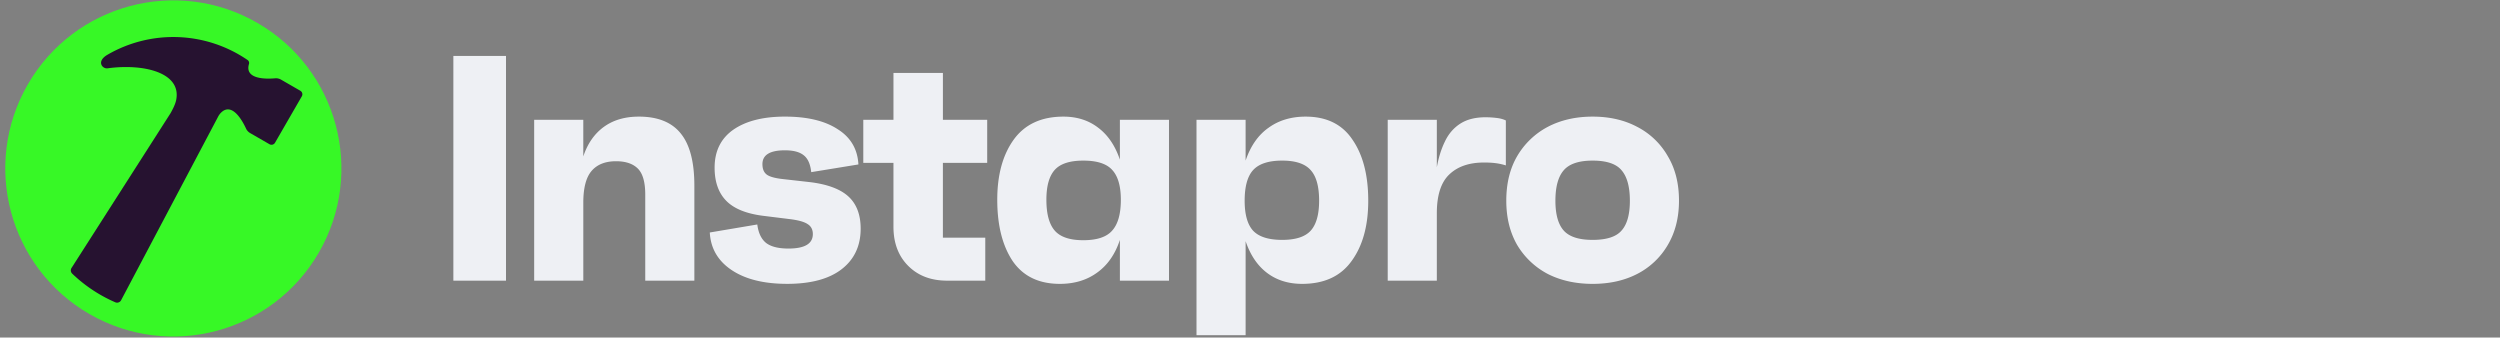 <svg xmlns="http://www.w3.org/2000/svg" width="237" height="32" fill="none"><rect width="100%" height="100%" fill="#808080" stroke="none"/><path fill="#37F826" d="M8.468 29.765c7.62 4.399 17.364 1.789 21.762-5.831 4.4-7.62 1.79-17.363-5.83-21.762S7.036.383 2.637 8.002c-4.399 7.62-1.788 17.364 5.831 21.763"/><path fill="#261230" d="M28.471 8.604 26.644 7.55a.97.97 0 0 0-.569-.126c-.796.071-2.914.127-2.472-1.358a.34.34 0 0 0-.133-.377 12.45 12.45 0 0 0-13.273-.505c-1.092.63-.497 1.362 0 1.293 3.35-.463 7.033.37 6.504 3.005-.078.382-.286.805-.538 1.257l-9.38 14.66a.43.43 0 0 0 .064.545 13.9 13.9 0 0 0 4.08 2.713c.207.09.448.004.553-.195l9.196-17.399c.077-.147.175-.283.294-.397 1.044-1.002 2.025.81 2.354 1.522a.96.96 0 0 0 .392.428l1.83 1.056a.384.384 0 0 0 .525-.14l2.541-4.402a.384.384 0 0 0-.14-.526v.001Z"/><path fill="#EEF0F4" d="M42.979 26.605h4.99V5.304h-4.99zM93.586 11.36v4.078h-4.2v7.09h4.018v4.078h-3.622q-2.282 0-3.682-1.4t-1.4-3.712v-6.056h-2.86V11.36h2.86V6.916h4.687v4.443zm12.579 0v3.774q-.67-1.978-2.039-3.013-1.37-1.065-3.317-1.065-3.135 0-4.717 2.191-1.551 2.16-1.552 5.69 0 3.622 1.461 5.813 1.491 2.16 4.473 2.16 2.07 0 3.53-1.064 1.492-1.065 2.161-3.104v3.864h4.656V11.36zm-.73 10.499q-.792.913-2.739.913-1.917 0-2.709-.913-.79-.913-.79-2.921 0-1.948.79-2.83.792-.883 2.709-.883 1.947 0 2.739.883.82.882.821 2.83 0 2.008-.821 2.921m18.34-10.803q2.982 0 4.443 2.191 1.491 2.16 1.491 5.782 0 3.56-1.582 5.721-1.552 2.16-4.687 2.16-1.947 0-3.317-1.034-1.369-1.035-2.039-3.013v8.916h-4.656V11.36h4.656v3.865q.7-2.07 2.161-3.104 1.46-1.065 3.53-1.065m-2.222 11.685q1.918 0 2.709-.882.79-.883.791-2.83 0-2.01-.791-2.89-.791-.914-2.709-.914-1.947 0-2.769.913-.79.883-.791 2.89 0 1.95.791 2.831.822.882 2.769.882m25.168 3.226q1.857.944 4.261.944t4.229-.944a7.1 7.1 0 0 0 2.892-2.739q1.064-1.795 1.065-4.2 0-2.463-1.065-4.229a7.04 7.04 0 0 0-2.892-2.77q-1.824-.973-4.229-.973-2.404 0-4.261.974a7.3 7.3 0 0 0-2.891 2.77q-1.034 1.764-1.034 4.229 0 2.404 1.034 4.2a7.37 7.37 0 0 0 2.891 2.738m7-4.108q-.761.882-2.739.882-1.948 0-2.739-.882-.79-.883-.791-2.83 0-1.978.791-2.89.791-.914 2.739-.914 1.978 0 2.739.913.79.913.791 2.89 0 1.95-.791 2.831M141.84 11.177a9 9 0 0 0-1.004-.061q-1.46 0-2.404.608-.944.609-1.461 1.704-.517 1.065-.76 2.435v-4.504h-4.656v15.246h4.656v-6.39q0-2.527 1.156-3.652 1.187-1.157 3.317-1.157.639 0 1.096.061.487.06.973.213v-4.26q-.364-.183-.913-.243M69.358 25.6q1.947 1.308 5.264 1.309 3.348 0 5.143-1.37 1.826-1.4 1.826-3.865 0-1.977-1.156-3.043-1.157-1.065-3.682-1.369l-2.435-.274q-1.187-.121-1.613-.426-.426-.304-.426-1.004 0-1.308 2.13-1.309 1.188 0 1.765.457.61.456.73 1.613l4.474-.73q-.121-2.191-1.978-3.348-1.825-1.187-4.99-1.187-3.105 0-4.9 1.248-1.765 1.248-1.765 3.59 0 2.01 1.096 3.135 1.095 1.125 3.5 1.43l2.464.305q1.278.151 1.765.486.487.305.487.944 0 1.37-2.313 1.37-1.4 0-2.1-.518-.699-.548-.852-1.765l-4.503.76q.12 2.253 2.069 3.561M60.56 11.055q2.709 0 3.987 1.613 1.278 1.582 1.278 4.93v9.007H61.17V18.45q0-1.765-.7-2.465t-2.07-.7q-1.521 0-2.312.913t-.791 3.013v7.394H50.64V11.36h4.656v3.47q.608-1.826 1.947-2.8t3.317-.974Z"/></svg>